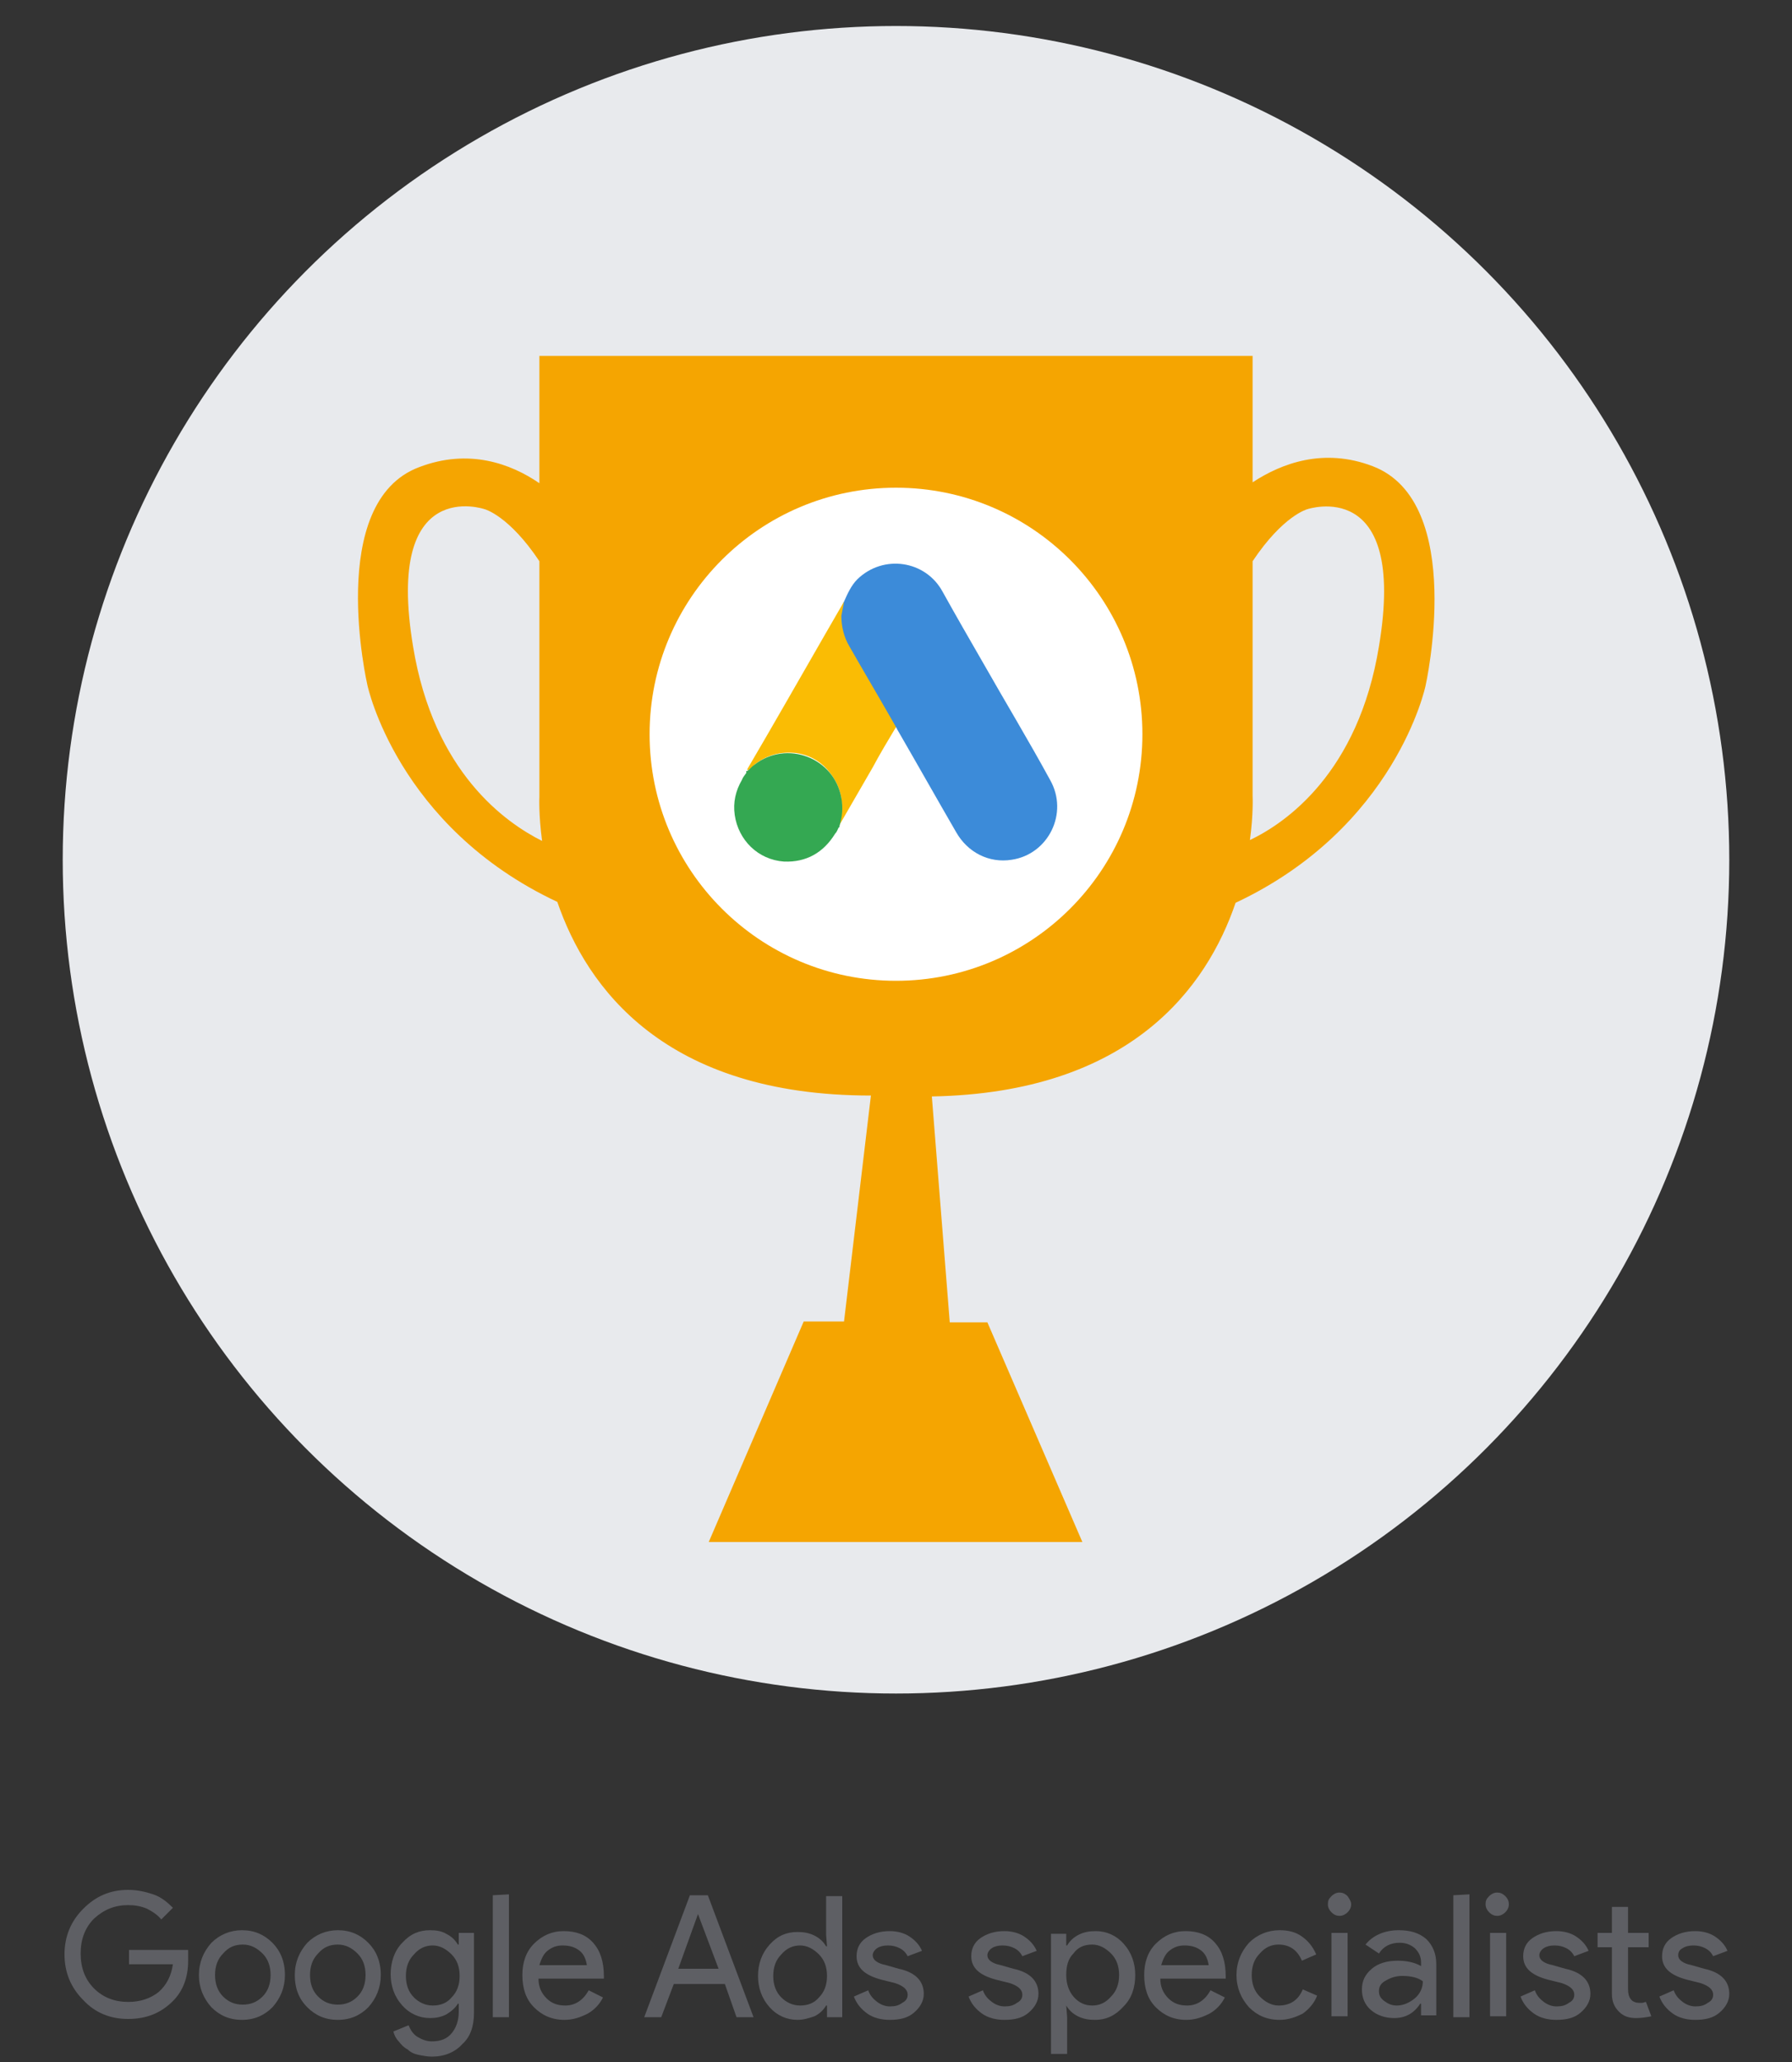 <?xml version="1.0" encoding="utf-8"?>
<!-- Generator: Adobe Illustrator 25.3.1, SVG Export Plug-In . SVG Version: 6.00 Build 0)  -->
<svg version="1.1" id="Livello_1" xmlns="http://www.w3.org/2000/svg" xmlns:xlink="http://www.w3.org/1999/xlink" x="0px" y="0px"
	 viewBox="0 0 200 230" style="enable-background:new 0 0 200 230;" xml:space="preserve">
<rect x="0" y="0" width="200" height="230" fill="#333333" stroke="none"/>
<style type="text/css">
	.st0{fill:#E8EAED;}
	.st1{fill:#F5A501;}
	.st2{fill:#5E5F64;}
	.st3{fill:#FFFFFF;}
	.st4{fill:#3C8BD9;}
	.st5{fill:#FABC04;}
	.st6{fill:#34A852;}
</style>
<g>
	<circle class="st0" cx="100" cy="95.9" r="93"/>
	<path class="st1" d="M153.2,52c-5.5-2.1-10.2-0.3-13.4,1.8V39.7h-17.5h-21.5h-1.6H72H60.2v14.2c-3.2-2.2-7.9-3.9-13.4-1.8
		C36.3,56,41,76.4,41,76.4s3.3,15.8,21.2,24.2c3.3,9.6,12,21.6,35,21.6l-3,25.2h-4.5L79.1,172h10.6H92h5.5h2.5h7.9h2.3h10.6
		l-10.6-24.5H106l-2-25.2c22.2-0.4,30.7-12.2,33.9-21.6c17.9-8.4,21.2-24.2,21.2-24.2S163.7,56,153.2,52z M46.1,72.1
		c-3.2-19.2,8-15.3,8-15.3s2.7,0.7,6.1,5.8v26.3c0,0-0.1,1.9,0.3,4.9C56.5,91.8,48.4,86.2,46.1,72.1z M153.9,72.1
		c-2.3,14.1-10.4,19.7-14.4,21.6c0.4-2.9,0.3-4.9,0.3-4.9V62.6c3.4-5.1,6.1-5.8,6.1-5.8S157.1,53,153.9,72.1z"/>
</g>
<g>
	<path class="st2" d="M21,218.7c0,1.9-0.6,3.4-1.7,4.5c-1.3,1.3-2.9,2-5,2c-2,0-3.7-0.7-5-2.1c-1.4-1.4-2.1-3.1-2.1-5.1
		s0.7-3.7,2.1-5.1c1.4-1.4,3-2.1,5-2.1c1,0,1.9,0.2,2.8,0.5s1.6,0.9,2.2,1.5l-1.3,1.3c-0.4-0.5-1-0.9-1.6-1.2
		c-0.7-0.3-1.4-0.4-2.1-0.4c-1.5,0-2.7,0.5-3.8,1.5c-1,1-1.5,2.3-1.5,3.9c0,1.6,0.5,2.9,1.5,3.9s2.3,1.5,3.8,1.5
		c1.4,0,2.5-0.4,3.4-1.1c0.9-0.8,1.4-1.8,1.6-3.1h-4.9v-1.6H21C21,218,21,218.4,21,218.7z"/>
	<path class="st2" d="M22.2,220.3c0-1.4,0.5-2.6,1.4-3.6c0.9-0.9,2.1-1.4,3.4-1.4c1.4,0,2.5,0.5,3.4,1.4s1.4,2.1,1.4,3.6
		c0,1.4-0.5,2.6-1.4,3.6c-0.9,0.9-2,1.4-3.4,1.4s-2.5-0.5-3.4-1.4C22.7,222.9,22.2,221.7,22.2,220.3z M24,220.3c0,1,0.3,1.8,0.9,2.4
		c0.6,0.6,1.3,0.9,2.2,0.9c0.9,0,1.6-0.3,2.2-0.9c0.6-0.6,0.9-1.4,0.9-2.4s-0.3-1.8-0.9-2.4c-0.6-0.6-1.3-1-2.2-1
		c-0.9,0-1.6,0.3-2.2,1C24.3,218.5,24,219.3,24,220.3z"/>
	<path class="st2" d="M32.9,220.3c0-1.4,0.5-2.6,1.4-3.6c0.9-0.9,2.1-1.4,3.4-1.4c1.4,0,2.5,0.5,3.4,1.4s1.4,2.1,1.4,3.6
		c0,1.4-0.5,2.6-1.4,3.6c-0.9,0.9-2,1.4-3.4,1.4s-2.5-0.5-3.4-1.4C33.3,222.9,32.9,221.7,32.9,220.3z M34.6,220.3
		c0,1,0.3,1.8,0.9,2.4c0.6,0.6,1.3,0.9,2.2,0.9s1.6-0.3,2.2-0.9c0.6-0.6,0.9-1.4,0.9-2.4s-0.3-1.8-0.9-2.4c-0.6-0.6-1.3-1-2.2-1
		s-1.6,0.3-2.2,1C34.9,218.5,34.6,219.3,34.6,220.3z"/>
	<path class="st2" d="M48.2,229.4c-0.5,0-1-0.1-1.5-0.2c-0.5-0.1-0.9-0.3-1.2-0.6c-0.4-0.2-0.7-0.5-1-0.9c-0.3-0.3-0.5-0.7-0.6-1.1
		l1.7-0.7c0.2,0.5,0.5,1,1,1.3s1,0.5,1.6,0.5c1,0,1.7-0.3,2.2-0.9c0.5-0.6,0.8-1.4,0.8-2.4v-0.9h-0.1c-0.3,0.5-0.8,0.9-1.3,1.2
		c-0.6,0.3-1.2,0.4-1.8,0.4c-1.2,0-2.3-0.5-3.1-1.4c-0.9-1-1.3-2.2-1.3-3.5s0.4-2.6,1.3-3.5c0.9-1,1.9-1.4,3.1-1.4
		c0.7,0,1.3,0.1,1.8,0.4c0.6,0.3,1,0.7,1.3,1.2h0.1v-1.3h1.7v8.9c0,1.5-0.4,2.7-1.3,3.5C50.8,228.9,49.6,229.4,48.2,229.4z
		 M48.3,223.7c0.9,0,1.6-0.3,2.1-0.9c0.6-0.6,0.9-1.4,0.9-2.4s-0.3-1.8-0.9-2.4c-0.6-0.6-1.3-1-2.1-1s-1.5,0.3-2.1,1
		c-0.6,0.6-0.9,1.4-0.9,2.4s0.3,1.8,0.9,2.4C46.7,223.3,47.4,223.7,48.3,223.7z"/>
	<path class="st2" d="M56.8,211.3V225H55v-13.6L56.8,211.3L56.8,211.3z"/>
	<path class="st2" d="M63,225.3c-1.4,0-2.5-0.5-3.4-1.4s-1.3-2.1-1.3-3.6c0-1.4,0.4-2.6,1.3-3.5s2-1.4,3.3-1.4
		c1.4,0,2.5,0.4,3.3,1.3s1.2,2.1,1.2,3.8v0.2h-7.3c0,0.9,0.3,1.6,0.9,2.2c0.6,0.6,1.3,0.8,2.1,0.8c1.1,0,2-0.6,2.6-1.7l1.6,0.8
		c-0.4,0.8-1,1.4-1.7,1.8C64.8,225,64,225.3,63,225.3z M60.2,219.2h5.3c-0.1-0.6-0.3-1.2-0.8-1.6c-0.5-0.4-1.1-0.6-1.9-0.6
		c-0.7,0-1.2,0.2-1.7,0.6C60.7,217.9,60.4,218.5,60.2,219.2z"/>
	<path class="st2" d="M73.8,225h-1.9l5.1-13.6h2l5.1,13.6h-1.9l-1.3-3.7h-5.7L73.8,225z M77.9,213.5l-2.2,6.1h4.5L77.9,213.5
		L77.9,213.5z"/>
	<path class="st2" d="M89,225.3c-1.2,0-2.3-0.5-3.1-1.4c-0.9-1-1.3-2.2-1.3-3.5s0.4-2.5,1.3-3.5s1.9-1.4,3.1-1.4
		c0.7,0,1.3,0.1,1.9,0.4c0.6,0.3,1,0.7,1.3,1.2h0.1l-0.1-1.3v-4.3H94V225h-1.7v-1.3h-0.1c-0.3,0.5-0.7,0.9-1.3,1.2
		C90.3,225.1,89.7,225.3,89,225.3z M89.3,223.7c0.9,0,1.6-0.3,2.1-0.9c0.6-0.6,0.9-1.4,0.9-2.4s-0.3-1.8-0.9-2.4
		c-0.6-0.6-1.3-1-2.1-1c-0.8,0-1.5,0.3-2.1,1c-0.6,0.6-0.9,1.4-0.9,2.4s0.3,1.8,0.9,2.4C87.7,223.3,88.4,223.7,89.3,223.7z"/>
	<path class="st2" d="M103.1,222.4c0,0.8-0.4,1.5-1.1,2.1s-1.6,0.8-2.7,0.8c-0.9,0-1.8-0.2-2.5-0.7s-1.2-1.1-1.5-1.9l1.6-0.7
		c0.2,0.6,0.6,1,1,1.3s0.9,0.5,1.4,0.5c0.6,0,1-0.1,1.4-0.4c0.4-0.2,0.6-0.5,0.6-0.9c0-0.6-0.5-1-1.4-1.3l-1.6-0.4
		c-1.8-0.5-2.7-1.3-2.7-2.6c0-0.8,0.3-1.5,1-2s1.6-0.8,2.7-0.8c0.8,0,1.6,0.2,2.2,0.6s1.1,0.9,1.4,1.6l-1.6,0.6
		c-0.2-0.4-0.5-0.7-0.9-0.9s-0.8-0.3-1.3-0.3s-0.9,0.1-1.2,0.3s-0.5,0.5-0.5,0.8c0,0.5,0.5,0.9,1.5,1.1l1.4,0.4
		C102.2,220,103.1,221,103.1,222.4z"/>
	<path class="st2" d="M115.9,222.4c0,0.8-0.4,1.5-1.1,2.1s-1.6,0.8-2.7,0.8c-0.9,0-1.8-0.2-2.5-0.7s-1.2-1.1-1.5-1.9l1.6-0.7
		c0.2,0.6,0.6,1,1,1.3s0.9,0.5,1.4,0.5c0.6,0,1-0.1,1.4-0.4c0.4-0.2,0.6-0.5,0.6-0.9c0-0.6-0.5-1-1.4-1.3l-1.6-0.4
		c-1.8-0.5-2.7-1.3-2.7-2.6c0-0.8,0.3-1.5,1-2s1.6-0.8,2.7-0.8c0.8,0,1.6,0.2,2.2,0.6s1.1,0.9,1.4,1.6l-1.6,0.6
		c-0.2-0.4-0.5-0.7-0.9-0.9s-0.8-0.3-1.3-0.3s-0.9,0.1-1.2,0.3s-0.5,0.5-0.5,0.8c0,0.5,0.5,0.9,1.5,1.1l1.4,0.4
		C115,220,115.9,221,115.9,222.4z"/>
	<path class="st2" d="M122.2,225.3c-0.7,0-1.3-0.1-1.9-0.4c-0.6-0.3-1-0.7-1.3-1.2h0l0.1,1.3v4.1h-1.8v-13.4h1.7v1.3h0.1
		c0.3-0.5,0.7-0.9,1.3-1.2s1.2-0.4,1.9-0.4c1.2,0,2.3,0.5,3.1,1.4c0.9,1,1.3,2.2,1.3,3.5c0,1.4-0.4,2.6-1.3,3.5
		C124.5,224.8,123.5,225.3,122.2,225.3z M121.9,223.7c0.8,0,1.5-0.3,2.1-1c0.6-0.6,0.9-1.4,0.9-2.4s-0.3-1.8-0.9-2.4
		c-0.6-0.6-1.3-1-2.1-1c-0.9,0-1.6,0.3-2.1,1c-0.6,0.6-0.8,1.4-0.8,2.4s0.3,1.8,0.8,2.4C120.4,223.4,121.1,223.7,121.9,223.7z"/>
	<path class="st2" d="M132.4,225.3c-1.4,0-2.5-0.5-3.4-1.4s-1.3-2.1-1.3-3.6c0-1.4,0.4-2.6,1.3-3.5s2-1.4,3.3-1.4
		c1.4,0,2.5,0.4,3.3,1.3s1.2,2.1,1.2,3.8v0.2h-7.3c0,0.9,0.3,1.6,0.9,2.2s1.3,0.8,2.1,0.8c1.1,0,2-0.6,2.6-1.7l1.6,0.8
		c-0.4,0.8-1,1.4-1.7,1.8C134.2,225,133.4,225.3,132.4,225.3z M129.6,219.2h5.3c-0.1-0.6-0.3-1.2-0.8-1.6c-0.5-0.4-1.1-0.6-1.9-0.6
		c-0.7,0-1.2,0.2-1.7,0.6C130.1,217.9,129.8,218.5,129.6,219.2z"/>
	<path class="st2" d="M142.8,225.3c-1.4,0-2.5-0.5-3.4-1.4c-0.9-1-1.4-2.2-1.4-3.6c0-1.4,0.5-2.6,1.4-3.6c0.9-0.9,2.1-1.4,3.4-1.4
		c1,0,1.8,0.2,2.5,0.7s1.2,1.1,1.6,2l-1.6,0.7c-0.5-1.2-1.4-1.8-2.6-1.8c-0.8,0-1.5,0.3-2.1,1c-0.6,0.6-0.9,1.4-0.9,2.4
		s0.3,1.8,0.9,2.4c0.6,0.6,1.3,1,2.1,1c1.3,0,2.2-0.6,2.7-1.8l1.6,0.7c-0.3,0.8-0.9,1.5-1.6,2C144.6,225,143.8,225.3,142.8,225.3z"
		/>
	<path class="st2" d="M150.8,212.4c0,0.3-0.1,0.6-0.4,0.9c-0.2,0.2-0.5,0.4-0.9,0.4c-0.3,0-0.6-0.1-0.9-0.4
		c-0.2-0.2-0.4-0.5-0.4-0.9s0.1-0.6,0.4-0.9c0.2-0.2,0.5-0.4,0.9-0.4c0.3,0,0.6,0.1,0.9,0.4C150.6,211.8,150.8,212.1,150.8,212.4z
		 M150.4,215.6v9.3h-1.8v-9.3H150.4z"/>
	<path class="st2" d="M156.1,215.3c1.3,0,2.3,0.3,3.1,1c0.7,0.7,1.1,1.6,1.1,2.8v5.7h-1.7v-1.3h-0.1c-0.7,1.1-1.7,1.6-2.9,1.6
		c-1,0-1.9-0.3-2.6-0.9c-0.7-0.6-1-1.4-1-2.3c0-1,0.4-1.7,1.1-2.3c0.7-0.6,1.7-0.9,2.9-0.9c1,0,1.9,0.2,2.6,0.6v-0.4
		c0-0.6-0.2-1.1-0.7-1.6c-0.5-0.4-1-0.6-1.7-0.6c-1,0-1.8,0.4-2.3,1.2l-1.5-1C153.2,215.9,154.5,215.3,156.1,215.3z M153.9,222.1
		c0,0.5,0.2,0.8,0.6,1.1s0.8,0.5,1.4,0.5c0.7,0,1.4-0.3,2-0.8s0.9-1.2,0.9-1.9c-0.5-0.4-1.3-0.6-2.3-0.6c-0.7,0-1.3,0.2-1.8,0.5
		C154.1,221.2,153.9,221.6,153.9,222.1z"/>
	<path class="st2" d="M164,211.3V225h-1.8v-13.6L164,211.3L164,211.3z"/>
	<path class="st2" d="M168.4,212.4c0,0.3-0.1,0.6-0.4,0.9c-0.2,0.2-0.5,0.4-0.9,0.4c-0.3,0-0.6-0.1-0.9-0.4
		c-0.2-0.2-0.4-0.5-0.4-0.9s0.1-0.6,0.4-0.9c0.2-0.2,0.5-0.4,0.9-0.4c0.3,0,0.6,0.1,0.9,0.4C168.3,211.8,168.4,212.1,168.4,212.4z
		 M168.1,215.6v9.3h-1.8v-9.3H168.1z"/>
	<path class="st2" d="M177.5,222.4c0,0.8-0.4,1.5-1.1,2.1c-0.7,0.6-1.6,0.8-2.7,0.8c-0.9,0-1.8-0.2-2.5-0.7s-1.2-1.1-1.5-1.9
		l1.6-0.7c0.2,0.6,0.6,1,1,1.3s0.9,0.5,1.4,0.5c0.6,0,1-0.1,1.4-0.4c0.4-0.2,0.6-0.5,0.6-0.9c0-0.6-0.5-1-1.4-1.3l-1.6-0.4
		c-1.8-0.5-2.7-1.3-2.7-2.6c0-0.8,0.3-1.5,1-2s1.6-0.8,2.7-0.8c0.8,0,1.6,0.2,2.2,0.6s1.1,0.9,1.4,1.6l-1.6,0.6
		c-0.2-0.4-0.5-0.7-0.9-0.9s-0.8-0.3-1.3-0.3s-0.9,0.1-1.2,0.3s-0.5,0.5-0.5,0.8c0,0.5,0.5,0.9,1.5,1.1l1.4,0.4
		C176.6,220,177.5,221,177.5,222.4z"/>
	<path class="st2" d="M182.6,225.1c-0.8,0-1.4-0.2-1.9-0.7s-0.8-1.1-0.8-2v-5.2h-1.6v-1.6h1.6v-2.9h1.8v2.9h2.3v1.6h-2.3v4.6
		c0,0.6,0.1,1,0.4,1.3c0.2,0.2,0.5,0.3,0.8,0.3c0.1,0,0.3,0,0.4,0c0.1,0,0.3-0.1,0.4-0.1l0.6,1.6C183.8,225,183.2,225.1,182.6,225.1
		z"/>
	<path class="st2" d="M193,222.4c0,0.8-0.4,1.5-1.1,2.1c-0.7,0.6-1.6,0.8-2.7,0.8c-0.9,0-1.8-0.2-2.5-0.7s-1.2-1.1-1.5-1.9l1.6-0.7
		c0.2,0.6,0.6,1,1,1.3s0.9,0.5,1.4,0.5c0.6,0,1-0.1,1.4-0.4c0.4-0.2,0.6-0.5,0.6-0.9c0-0.6-0.5-1-1.4-1.3l-1.6-0.4
		c-1.8-0.5-2.7-1.3-2.7-2.6c0-0.8,0.3-1.5,1-2s1.6-0.8,2.7-0.8c0.8,0,1.6,0.2,2.2,0.6s1.1,0.9,1.4,1.6l-1.6,0.6
		c-0.2-0.4-0.5-0.7-0.9-0.9s-0.8-0.3-1.3-0.3s-0.9,0.1-1.2,0.3c-0.4,0.2-0.5,0.5-0.5,0.8c0,0.5,0.5,0.9,1.5,1.1l1.4,0.4
		C192.1,220,193,221,193,222.4z"/>
</g>
<circle class="st3" cx="100" cy="81.9" r="27.5"/>
<g>
	<path class="st4" d="M94.2,67.1c0.4-0.9,0.8-1.8,1.5-2.5c2.9-2.8,7.6-2.1,9.5,1.4c1.5,2.7,3,5.3,4.5,7.9c2.5,4.4,5.1,8.7,7.5,13.1
		c2.1,3.7-0.2,8.3-4.3,8.9c-2.5,0.4-4.9-0.8-6.2-3.1c-2.2-3.8-4.4-7.7-6.6-11.5c0-0.1-0.1-0.2-0.2-0.2c-0.2-0.2-0.3-0.5-0.5-0.7
		c-1-1.7-2-3.4-3-5.1c-0.6-1.1-1.3-2.2-1.9-3.3c-0.6-1-0.8-2.1-0.8-3.2C93.9,68.2,93.9,67.6,94.2,67.1"/>
	<path class="st5" d="M94.2,67.1c-0.1,0.5-0.2,1.1-0.3,1.6c0,1.2,0.3,2.4,0.9,3.4c1.6,2.8,3.2,5.5,4.8,8.3c0.1,0.2,0.3,0.5,0.4,0.7
		c-0.9,1.5-1.8,3-2.6,4.5c-1.2,2.1-2.5,4.3-3.7,6.4c-0.1,0-0.1,0-0.1-0.1c0-0.1,0-0.2,0.1-0.3c0.6-2.2,0.1-4.1-1.4-5.8
		c-0.9-1-2.1-1.6-3.4-1.8c-1.8-0.2-3.3,0.2-4.7,1.3c-0.2,0.2-0.4,0.5-0.7,0.6c-0.1,0-0.1,0-0.1-0.1c0.7-1.2,1.4-2.4,2.1-3.6
		c2.9-5,5.8-10.1,8.7-15.1C94.1,67.2,94.2,67.2,94.2,67.1"/>
	<path class="st6" d="M83.4,86c0.3-0.2,0.5-0.5,0.8-0.7c3.6-2.8,8.9-0.8,9.7,3.7c0.2,1.1,0.1,2.1-0.2,3.1c0,0.1,0,0.2-0.1,0.2
		c-0.1,0.2-0.2,0.5-0.4,0.7c-1.3,2.1-3.2,3.2-5.7,3.1c-2.9-0.2-5.1-2.4-5.5-5.2c-0.2-1.4,0.1-2.7,0.8-3.9c0.1-0.3,0.3-0.5,0.5-0.8
		C83.3,86.1,83.2,86,83.4,86"/>
</g>
</svg>
